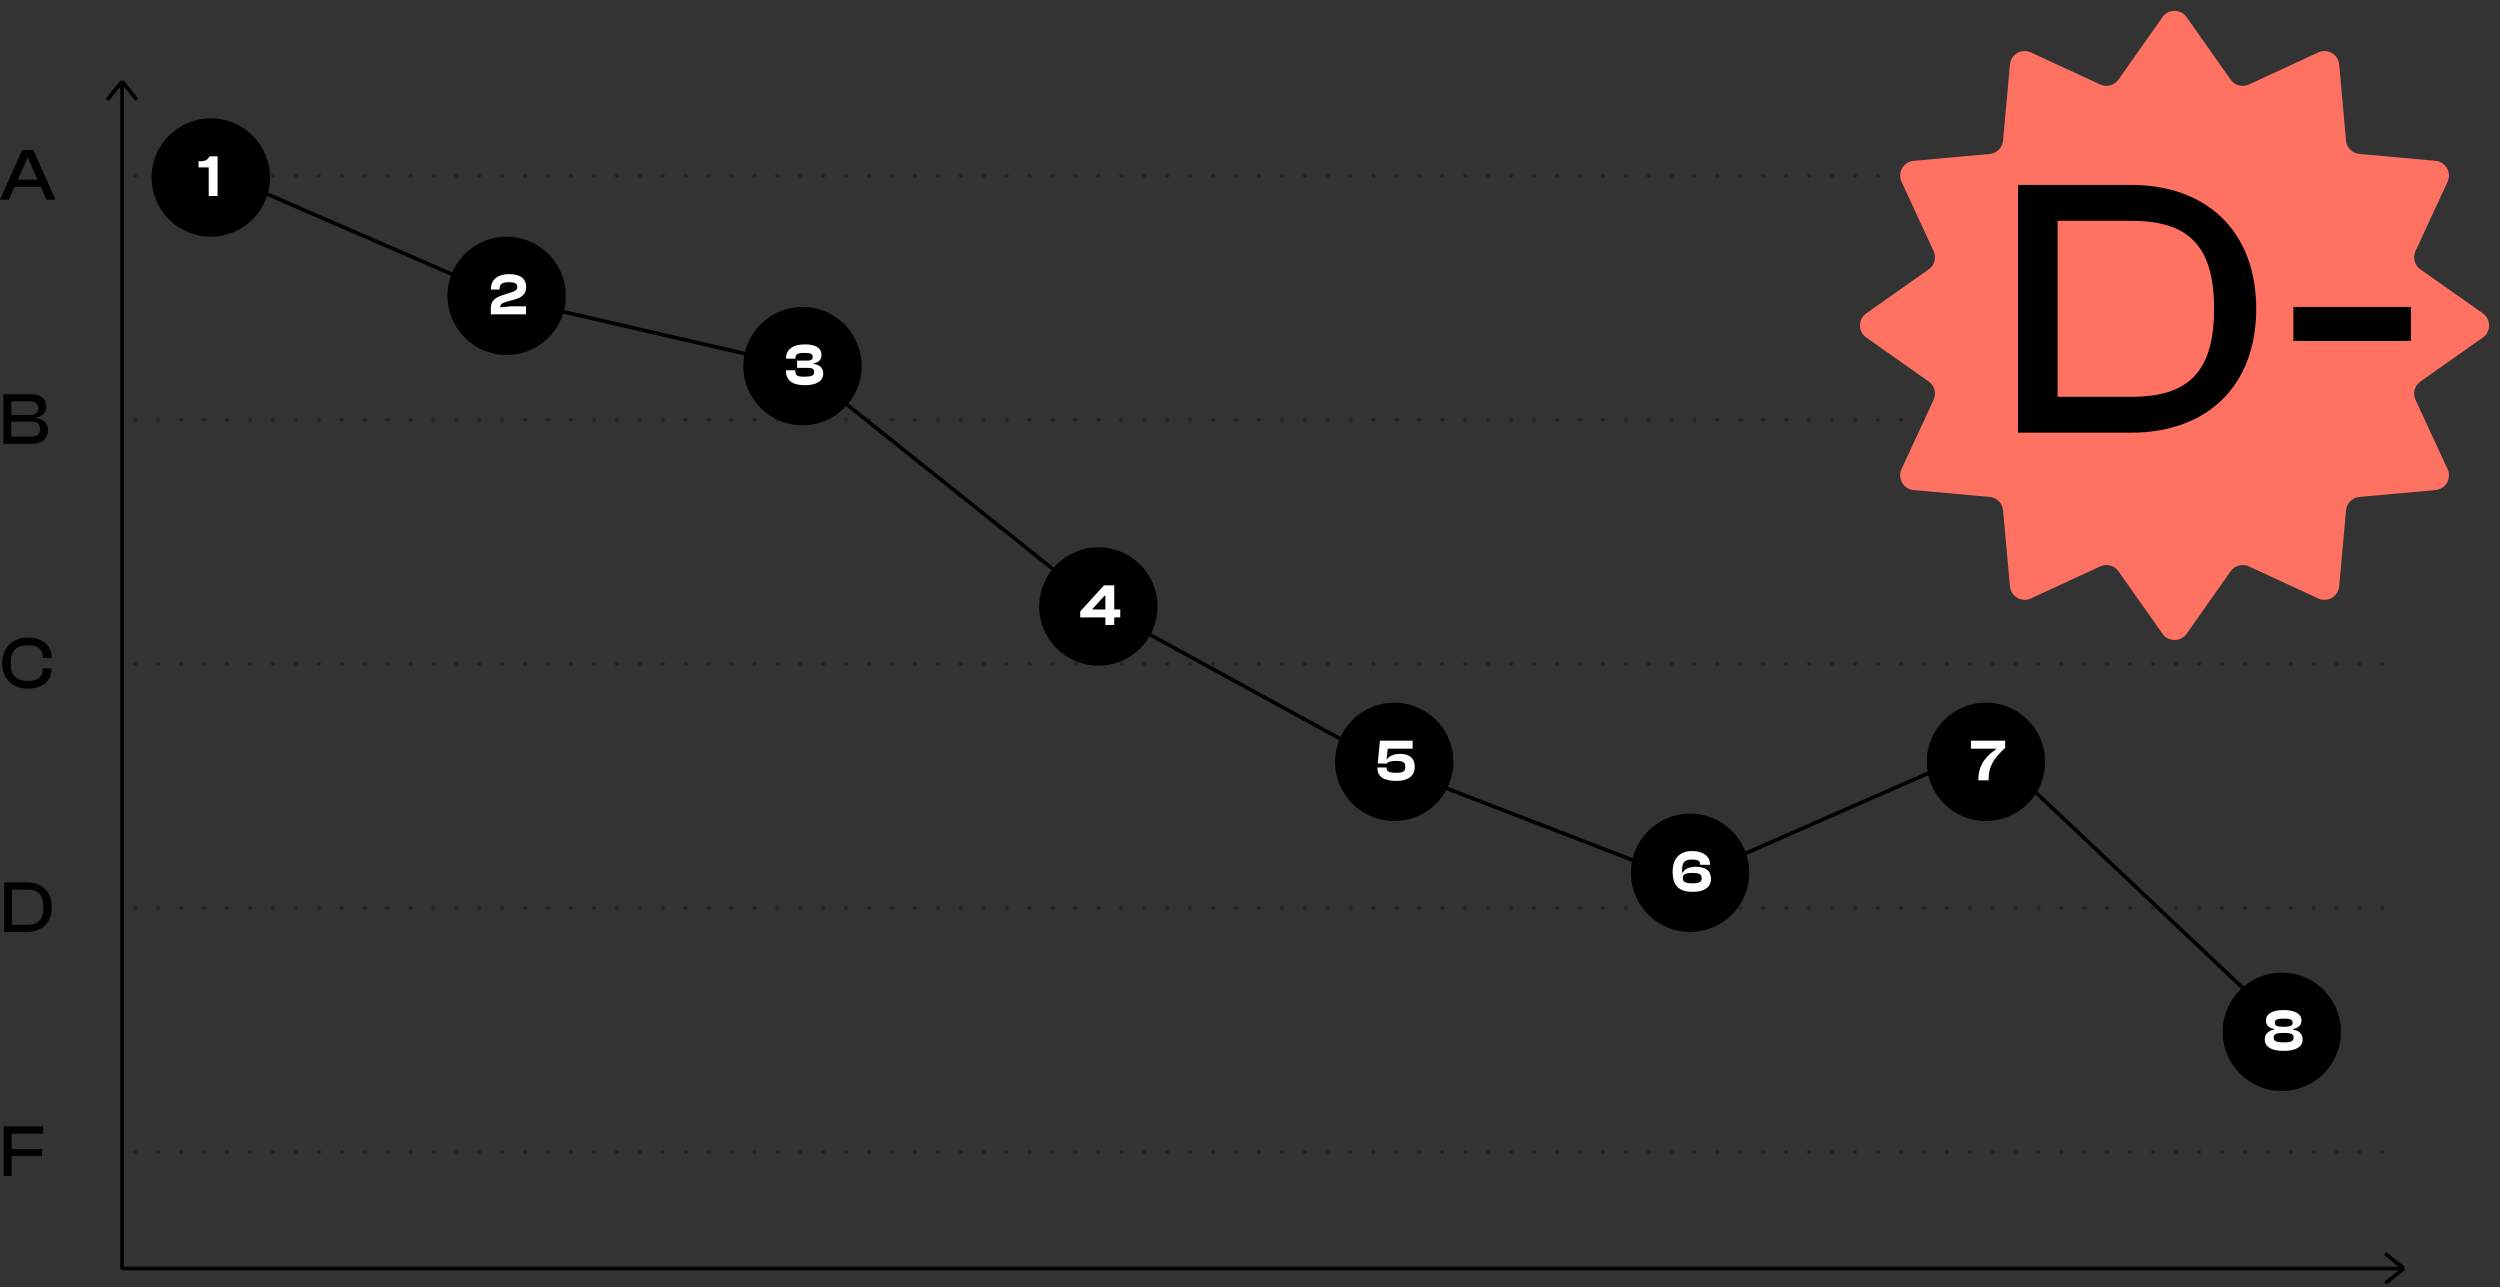 <svg width="676" height="348" viewBox="0 0 676 348" fill="none" xmlns="http://www.w3.org/2000/svg">
<rect x="0" y="0" width="676" height="348" fill="#333333" stroke="none"/>
<path d="M33 22V343H650M33 22L37 27M33 22L29 27M650 343L645 339M650 343L645 347" stroke="black" stroke-linejoin="bevel"/>
<path d="M2.4 54L3.94 50.52H11.02L12.56 54H15L9.02 40.6H5.98L0 54H2.4ZM6.62 44.5L7.4 42.6H7.56L8.34 44.5L10.16 48.58H4.8L6.62 44.5Z" fill="black"/>
<path d="M8.68 120C11.44 120 12.98 118.6 12.98 116.3C12.98 114.54 11.86 113.3 9.58 113.04V112.9C11.62 112.66 12.5 111.48 12.5 109.9C12.5 107.78 10.96 106.6 8.4 106.6H0.9V120H8.68ZM3.04 108.54H8.16C9.66 108.54 10.36 109.12 10.36 110.38C10.36 111.64 9.6 112.22 8.1 112.22H3.04V108.54ZM3.04 114H8.44C10.02 114 10.82 114.6 10.82 116C10.82 117.46 10.04 118.06 8.44 118.06H3.04V114Z" fill="black"/>
<path d="M7.52 186.2C11.32 186.2 13.94 184.2 13.94 180.98V180.72H11.56V180.98C11.56 183.04 10.26 184.12 7.54 184.12C4.4 184.12 2.88 182.64 2.88 179.3C2.88 175.96 4.4 174.46 7.54 174.46C10.26 174.46 11.56 175.56 11.56 177.6V177.88H13.94V177.6C13.94 174.4 11.3 172.4 7.52 172.4C3.36 172.4 0.6 175.12 0.6 179.3C0.6 183.48 3.36 186.2 7.52 186.2Z" fill="black"/>
<path d="M7.22 252C11.38 252 14 249.44 14 245.3C14 241.16 11.38 238.6 7.22 238.6H1.12V252H7.22ZM7.22 240.54C10.32 240.54 11.72 241.86 11.72 245.3C11.72 248.74 10.32 250.06 7.22 250.06H3.26V240.54H7.22Z" fill="black"/>
<path d="M3.16 318V312.62H11.36V310.7H3.16V306.54H11.66V304.6H1V318H3.16Z" fill="black"/>
<line opacity="0.3" x1="36.5" y1="311.5" x2="646.5" y2="311.5" stroke="black" stroke-linecap="round" stroke-dasharray="0.2 6"/>
<line opacity="0.3" x1="36.5" y1="245.5" x2="646.5" y2="245.5" stroke="black" stroke-linecap="round" stroke-dasharray="0.2 6"/>
<line opacity="0.3" x1="36.5" y1="179.5" x2="646.5" y2="179.5" stroke="black" stroke-linecap="round" stroke-dasharray="0.2 6"/>
<line opacity="0.3" x1="36.5" y1="113.5" x2="646.5" y2="113.5" stroke="black" stroke-linecap="round" stroke-dasharray="0.2 6"/>
<line opacity="0.3" x1="36.5" y1="47.5" x2="646.5" y2="47.5" stroke="black" stroke-linecap="round" stroke-dasharray="0.2 6"/>
<path d="M55 45L138 81L216 99L298 164.5L376.5 207.5L455.5 238L537.5 202L619 279" stroke="black"/>
<circle cx="57" cy="48" r="16" fill="black"/>
<path d="M58.835 53V42.28H56.643C56.115 43.336 55.315 43.608 54.131 43.608H53.683V45.256H56.435V53H58.835Z" fill="white"/>
<circle cx="137" cy="80" r="16" fill="black"/>
<path d="M142.24 85V82.84H138.048L135.248 83.112C135.248 82.264 135.744 81.96 136.784 81.64L139.12 81C141.024 80.472 142.272 79.528 142.272 77.624C142.272 75.592 140.96 74.12 137.728 74.12C134.16 74.12 132.736 76.008 132.736 78.088V78.296H135.088V78.088C135.088 76.904 135.68 76.312 137.648 76.312C139.408 76.312 139.856 76.776 139.856 77.592C139.856 78.296 139.504 78.616 138.544 78.952L135.792 79.848C133.536 80.6 132.72 81.576 132.72 83.464V85H142.24Z" fill="white"/>
<circle cx="217" cy="99" r="16" fill="black"/>
<path d="M217.621 104.16C220.741 104.16 222.597 103.072 222.597 100.992C222.597 99.424 221.573 98.624 220.005 98.4V98.224C221.397 98.048 222.133 97.216 222.133 95.984C222.133 94.096 220.549 93.12 217.685 93.12C214.197 93.12 212.533 94.656 212.533 96.912V96.992H215.077V96.912C215.077 95.824 215.557 95.424 217.477 95.424C219.301 95.424 219.749 95.744 219.749 96.496C219.749 97.168 219.333 97.504 218.405 97.504H215.541V99.472H218.629C219.637 99.472 220.149 99.808 220.149 100.608C220.149 101.536 219.525 101.856 217.509 101.856C215.381 101.856 215.077 101.456 215.077 100.368V100.112H212.533V100.368C212.533 102.736 214.117 104.16 217.621 104.16Z" fill="white"/>
<circle cx="297" cy="164" r="16" fill="black"/>
<path d="M301.292 169V166.952H302.924V164.792H301.292V158.28H298.508L292.092 165.32V166.952H298.892V169H301.292ZM295.436 164.792V164.616L298.716 161.048H298.892V164.792H295.436Z" fill="white"/>
<circle cx="377" cy="206" r="16" fill="black"/>
<path d="M377.57 211.16C380.977 211.16 382.546 209.656 382.546 207.336C382.546 205.128 381.234 203.848 378.594 203.848C376.594 203.848 375.458 204.632 375.074 205.256L374.93 205.24L375.266 202.44H381.97V200.28H373.138L372.53 206.424L374.786 206.488V206.472L374.962 206.488C375.346 205.928 376.146 205.752 377.618 205.752C379.442 205.752 380.002 206.184 380.002 207.368C380.002 208.536 379.442 208.968 377.602 208.968C375.57 208.968 374.93 208.584 374.93 207.672V207.528H372.45V207.672C372.45 210.024 374.21 211.16 377.57 211.16Z" fill="white"/>
<circle cx="457" cy="236" r="16" fill="black"/>
<path d="M457.787 241.16C460.971 241.16 462.651 239.784 462.651 237.64C462.651 235.448 461.179 234.376 458.539 234.376C456.619 234.376 455.467 235.08 455.019 235.944H454.843V235.24C454.843 233.048 455.611 232.424 457.579 232.424C459.115 232.424 459.723 232.792 459.723 233.72V233.848H462.395V233.72C462.395 231.528 460.507 230.12 457.579 230.12C454.379 230.12 452.283 231.928 452.283 235.656C452.283 239.448 453.883 241.16 457.787 241.16ZM457.659 238.856C455.675 238.856 455.035 238.392 455.035 237.432C455.035 236.472 455.659 236.04 457.675 236.04C459.579 236.04 460.139 236.472 460.139 237.464C460.139 238.408 459.563 238.856 457.659 238.856Z" fill="white"/>
<circle cx="537" cy="206" r="16" fill="black"/>
<path d="M537.701 211C537.701 206.968 539.221 205.032 542.197 202.216V200.28H532.933V202.44H539.701V202.616C537.685 204.056 534.933 206.184 534.933 211H537.701Z" fill="white"/>
<circle cx="617" cy="279" r="16" fill="black"/>
<path d="M617.518 284.16C620.606 284.16 622.622 283.184 622.622 281.056C622.622 279.44 621.582 278.688 620.078 278.4V278.224C621.518 277.984 622.318 277.2 622.318 275.936C622.318 274.208 620.686 273.12 617.502 273.12C614.35 273.12 612.702 274.208 612.702 275.936C612.702 277.2 613.518 277.984 614.926 278.224V278.4C613.534 278.688 612.382 279.44 612.382 281.056C612.382 283.184 614.382 284.16 617.518 284.16ZM617.502 277.648C615.678 277.648 615.102 277.296 615.102 276.544C615.102 275.776 615.614 275.424 617.502 275.424C619.438 275.424 619.918 275.776 619.918 276.544C619.918 277.296 619.358 277.648 617.502 277.648ZM617.502 281.856C615.422 281.856 614.814 281.488 614.814 280.56C614.814 279.664 615.406 279.296 617.502 279.296C619.598 279.296 620.19 279.664 620.19 280.56C620.19 281.488 619.566 281.856 617.502 281.856Z" fill="white"/>
<path d="M584.73 4.642C586.323 2.38 589.677 2.38 591.27 4.642L603.16 21.521C604.273 23.101 606.357 23.659 608.11 22.847L626.847 14.175C629.358 13.013 632.262 14.689 632.511 17.445L634.369 38.007C634.543 39.932 636.068 41.457 637.993 41.631L658.555 43.489C661.311 43.738 662.987 46.642 661.825 49.153L653.153 67.889C652.341 69.643 652.899 71.727 654.479 72.84L671.358 84.73C673.62 86.323 673.62 89.677 671.358 91.27L654.479 103.16C652.899 104.273 652.341 106.357 653.153 108.11L661.825 126.847C662.987 129.358 661.311 132.262 658.555 132.511L637.993 134.369C636.068 134.543 634.543 136.068 634.369 137.993L632.511 158.555C632.262 161.311 629.358 162.987 626.847 161.825L608.11 153.153C606.357 152.341 604.273 152.899 603.16 154.479L591.27 171.358C589.677 173.62 586.323 173.62 584.73 171.358L572.84 154.479C571.727 152.899 569.643 152.341 567.89 153.153L549.153 161.825C546.642 162.987 543.738 161.311 543.489 158.555L541.631 137.993C541.457 136.068 539.932 134.543 538.007 134.369L517.445 132.511C514.689 132.262 513.013 129.358 514.175 126.847L522.847 108.11C523.659 106.357 523.101 104.273 521.521 103.16L504.642 91.27C502.38 89.677 502.38 86.323 504.642 84.73L521.521 72.84C523.101 71.727 523.659 69.643 522.847 67.889L514.175 49.153C513.013 46.642 514.689 43.738 517.445 43.489L538.007 41.631C539.932 41.457 541.457 39.932 541.631 38.007L543.489 17.445C543.738 14.689 546.642 13.013 549.153 14.175L567.89 22.847C569.643 23.659 571.727 23.101 572.84 21.521L584.73 4.642Z" fill="#FF7262"/>
<path d="M576.18 117C596.98 117 610.08 104.2 610.08 83.5C610.08 62.8 596.98 50 576.18 50H545.68V117H576.18ZM576.18 59.7C591.68 59.7 598.68 66.3 598.68 83.5C598.68 100.7 591.68 107.3 576.18 107.3H556.38V59.7H576.18ZM651.927 92.2V83H620.127V92.2H651.927Z" fill="black"/>
</svg>
